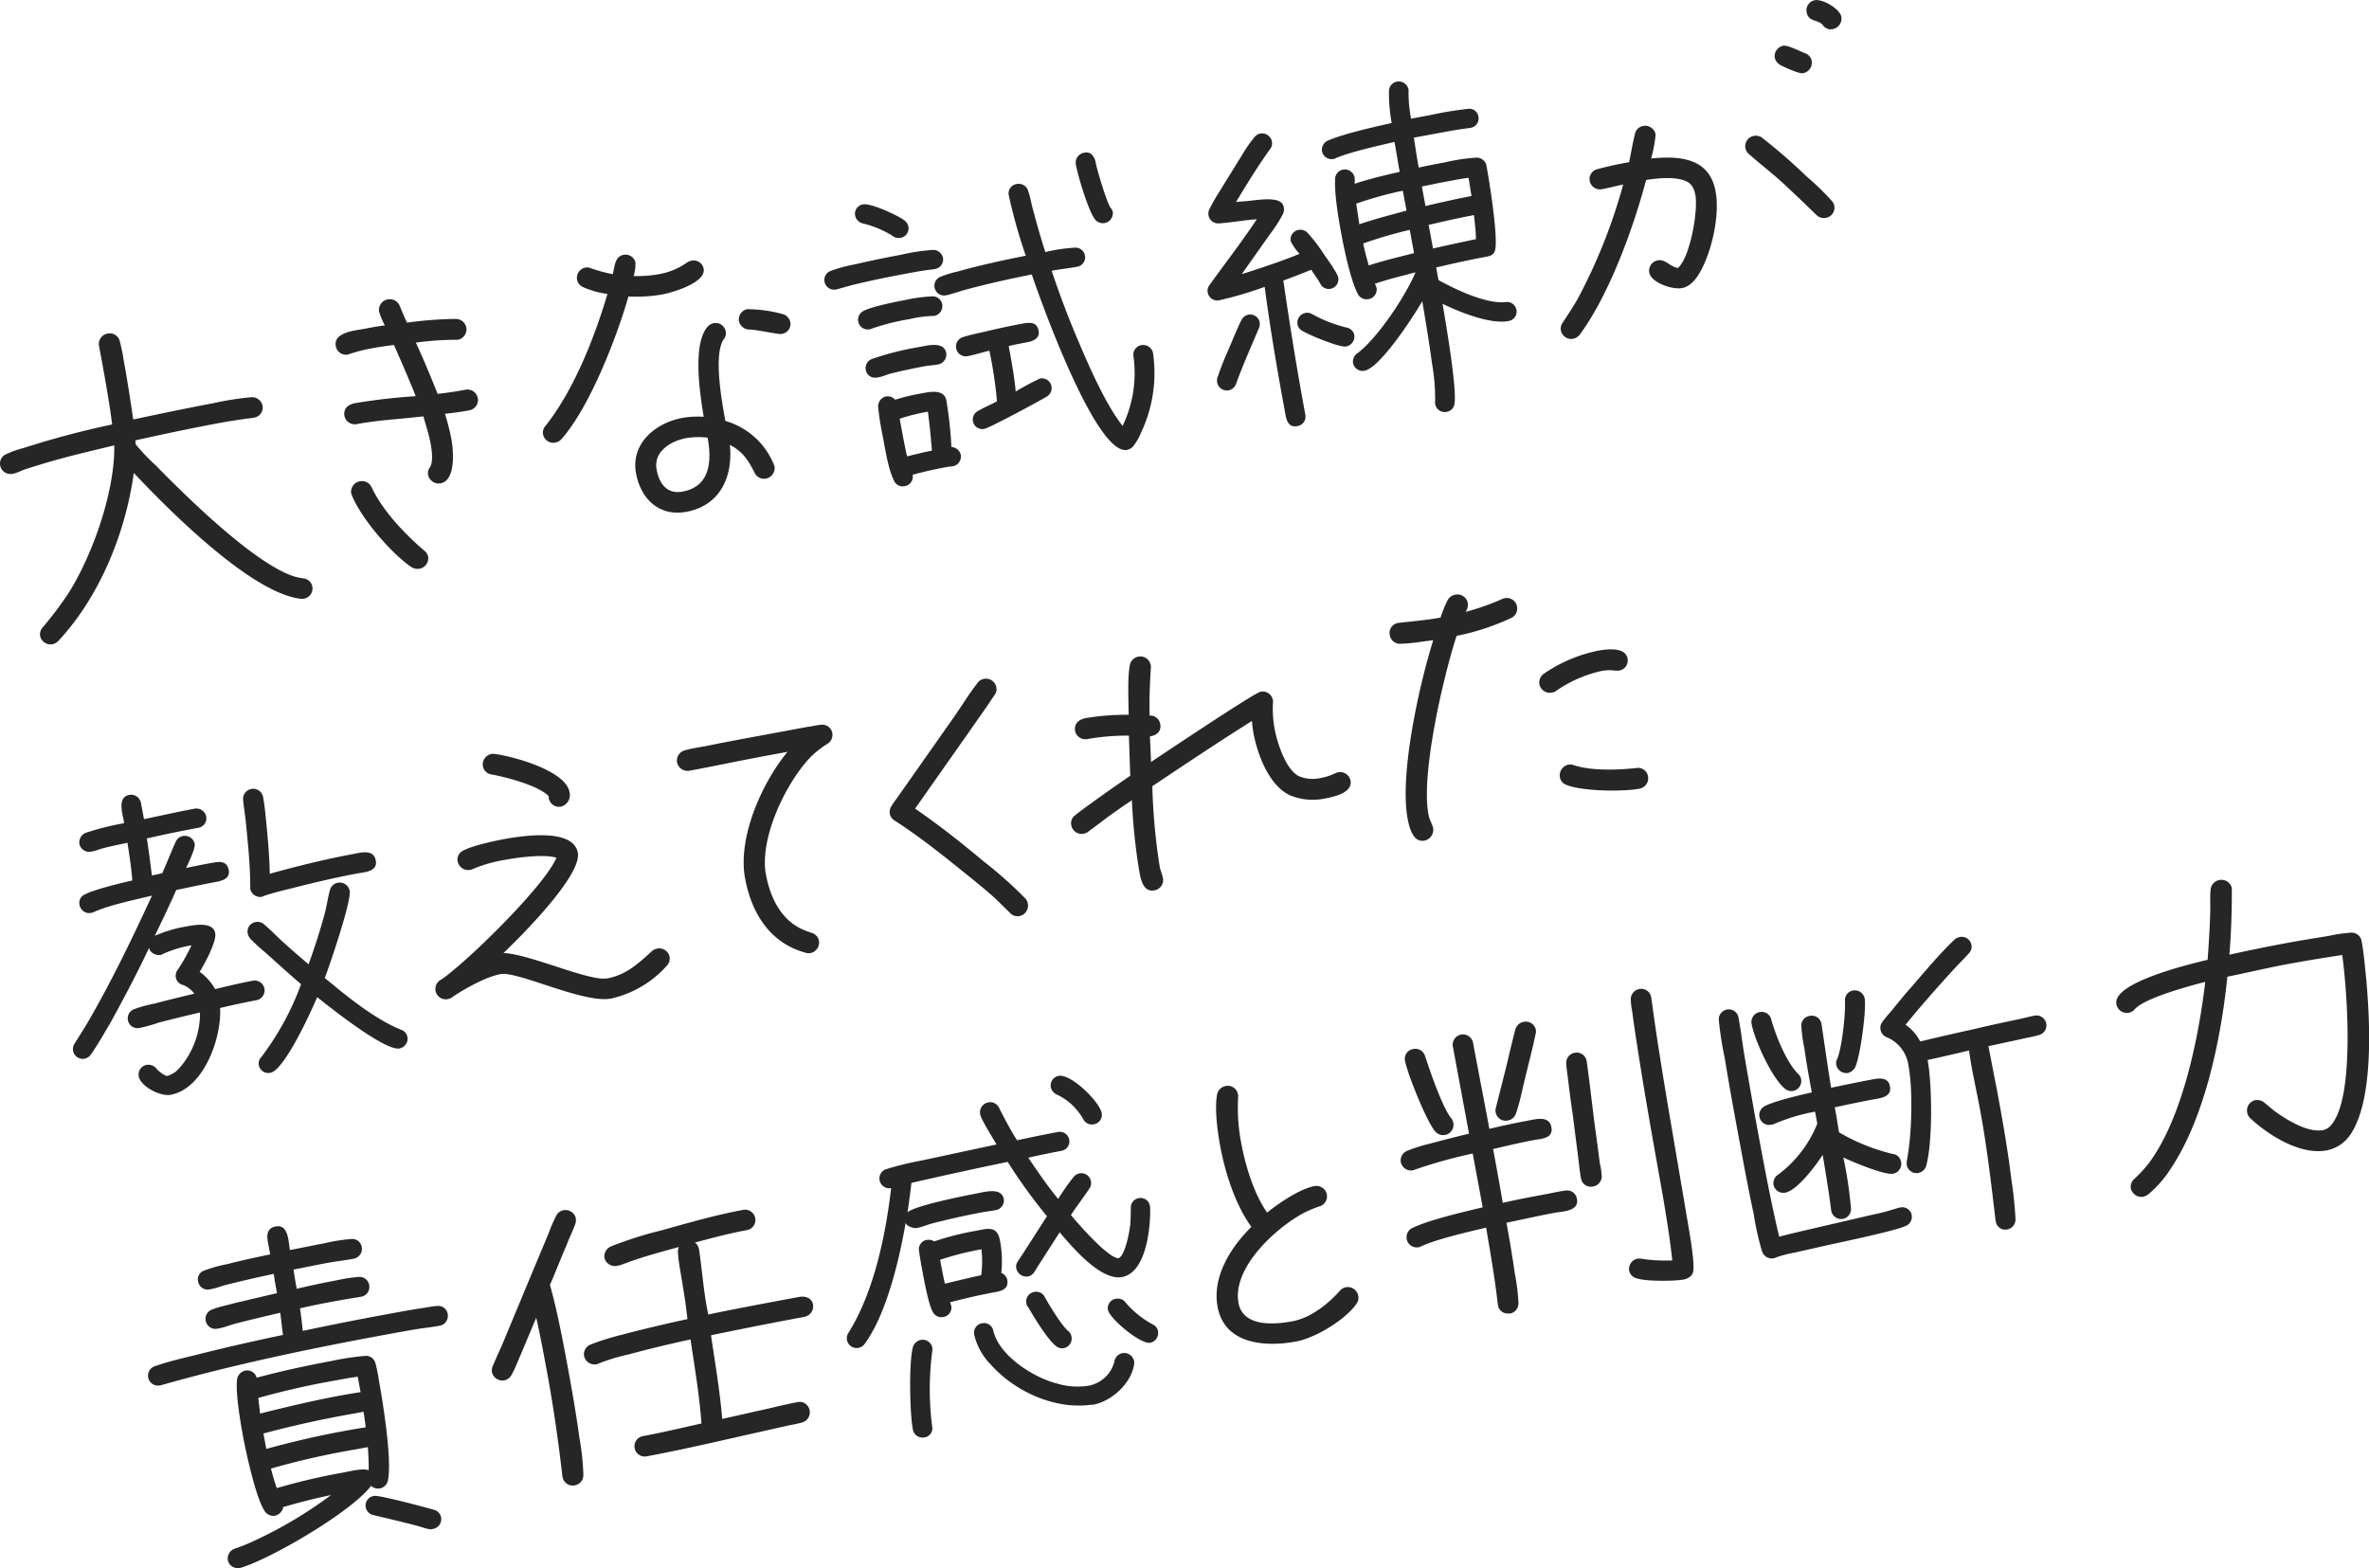 <svg xmlns="http://www.w3.org/2000/svg" width="927.438" height="614" viewBox="0 0 463.719 307">
  <defs>
    <style>
      .cls-1 {
        fill: #262626;
        fill-rule: evenodd;
      }
    </style>
  </defs>
  <path id="大きな試練が_教えてくれた_責任感と判断力" data-name="大きな試練が 教えてくれた 責任感と判断力" class="cls-1" d="M385.208,7599.39a2,2,0,0,0-1.861-1.67,10.654,10.654,0,0,1-1.99-.46c-5.351-1.85-12.837-8.37-16.987-12.11-3.318-3.06-6.581-6.2-9.72-9.44a40.49,40.49,0,0,1-3.846-4l-0.186-.24c-0.05-.27-0.019-0.48-0.069-0.75,5.417-1.22,10.915-2.37,16.369-3.39q3.273-.6,6.583-1.01l0.272-.05a2.012,2.012,0,0,0,1.685-2.32,2.087,2.087,0,0,0-2.214-1.68,58.1,58.1,0,0,0-7.537,1.19c-5.182.97-10.407,2.07-15.563,3.17-0.586-3.92-1.171-7.83-1.893-11.72a31.288,31.288,0,0,0-.727-3.54,2.028,2.028,0,0,0-2.475-1.55,2.061,2.061,0,0,0-1.591,2.44c0.945,5.1,1.891,10.2,2.564,15.34a173.689,173.689,0,0,0-17.341,4.61,18.38,18.38,0,0,0-3.309,1.17,1.987,1.987,0,0,0-1.276,2.25,2.036,2.036,0,0,0,2.419,1.63l0.409-.08a14.969,14.969,0,0,0,1.642-.65c1.258-.44,2.46-0.8,3.731-1.18,4.6-1.41,9.408-2.51,14.131-3.66,0.173,8.92-4.213,21.39-8.895,28.84a70.952,70.952,0,0,1-5.09,6.78,1.981,1.981,0,0,0-.532,1.69,2.11,2.11,0,0,0,2.418,1.63,2.36,2.36,0,0,0,1.209-.71c8.114-8.72,13.127-21.23,14.712-32.83,6.941,7.38,23.15,23.66,32.784,24.65a1.33,1.33,0,0,0,.489-0.03A2.008,2.008,0,0,0,385.208,7599.39Zm30.14-50.76a2.123,2.123,0,0,0-2.078-1.69,73.49,73.49,0,0,0-9.527.73c-0.552-1.08-.981-2.25-1.465-3.34a2.107,2.107,0,0,0-4,1.23,13.731,13.731,0,0,0,1.124,2.64c-1.376.18-2.74,0.43-4.1,0.69-1.841.34-6.006,0.69-5.509,3.38a2.022,2.022,0,0,0,2.419,1.63c0.136-.02.26-0.12,0.4-0.14a31.02,31.02,0,0,1,4.313-1.08c1.432-.27,2.808-0.45,4.252-0.65,1.465,3.34,2.931,6.67,4.259,10.03a117.491,117.491,0,0,0-11.876,1.37c-1.363.26-2.342,1.06-2.068,2.54a2.073,2.073,0,0,0,2.474,1.55c4.295-.8,8.634-0.98,12.979-1.51,0.473,1.79,1.069,3.48,1.4,5.29,0.211,1.14.591,3.57-.121,4.67a1.858,1.858,0,0,0-.352,1.53,2.118,2.118,0,0,0,2.418,1.63c3.068-.57,2.519-6.57,2.133-8.65a42.121,42.121,0,0,0-1.274-4.97c1.593-.16,3.174-0.38,4.742-0.67a2.05,2.05,0,1,0-.747-4.03c-1.773.33-3.626,0.61-5.423,0.8-1.329-3.36-2.726-6.71-4.26-10.03a58.657,58.657,0,0,1,7.866-.56c0.137-.02.217,0.03,0.354,0.01a2.125,2.125,0,0,0,1.672-2.4h0Zm-7.47,44.89a2,2,0,0,0-.795-1.24c-3.857-3.31-8.063-7.73-10.255-12.32a2.058,2.058,0,0,0-2.275-1.24,2.081,2.081,0,0,0-1.741,2.4c0.025,0.13.118,0.26,0.143,0.39,1.813,4.45,7.583,11.22,11.546,13.95a2.231,2.231,0,0,0,1.692.38A2.1,2.1,0,0,0,407.878,7593.52Zm70.876-45.97a2.127,2.127,0,0,0-1.266-1.5,27.177,27.177,0,0,0-7.173-1.02,2.051,2.051,0,0,0-1.6,2.38,2.117,2.117,0,0,0,2.134,1.61c1.413,0.02,5.542.99,6.224,0.86a1.98,1.98,0,0,0,1.685-2.33h0Zm-16.961-10.45a1.987,1.987,0,0,0-2.338-1.57,2.532,2.532,0,0,0-.917.37,13.377,13.377,0,0,1-5.572,2.29,23.9,23.9,0,0,1-4.872.35,8.323,8.323,0,0,0,.358-2.64,1.99,1.99,0,0,0-2.325-1.51c-1.773.33-1.741,2.41-2.118,3.79a30.48,30.48,0,0,1-4.234-1.15,2,2,0,0,0-1.154-.14,2.061,2.061,0,0,0-1.6,2.38,2,2,0,0,0,1.185,1.45,17.841,17.841,0,0,0,4.761,1.33c-2.511,8.52-6.589,18.85-12.132,25.84a1.9,1.9,0,0,0-.476,1.62,2.028,2.028,0,0,0,2.418,1.63,2.133,2.133,0,0,0,1.153-.63c5.544-6.23,10.834-19.91,13.147-27.97a30.035,30.035,0,0,0,6.558-.38c2.046-.38,8.671-2.31,8.161-5.06h0Zm13.88,38.71c-0.024-.14-0.118-0.26-0.142-0.39a14.617,14.617,0,0,0-9.478-8.51c-0.635-3.42-2.389-12.88-.352-15.96a1.826,1.826,0,0,0,.408-1.6,1.994,1.994,0,0,0-2.338-1.58,2.17,2.17,0,0,0-1.208.71c-3.035,3.4-1.441,13.52-.751,17.62a17.7,17.7,0,0,0-4.19.22c-5.318.99-10.131,5.07-9.061,10.84,0.92,4.96,4.475,8.53,9.861,7.54,6.681-1.24,9.145-6.97,8.5-13.1,2.493,1.27,3.579,2.95,4.8,5.35A2.065,2.065,0,0,0,474,7578.2a2.12,2.12,0,0,0,1.672-2.39h0Zm-13.1-5.62c0.809,4.36.639,9.52-4.883,10.55-3.136.58-4.607-1.64-5.1-4.33-0.647-3.48,2.774-5.58,5.773-6.13A14.184,14.184,0,0,1,462.571,7570.19Zm79.313-44.2a1.875,1.875,0,0,0-.435-0.82c-0.757-1.04-2.633-7.35-2.894-8.76-0.212-1.14-.845-2.27-2.209-2.02a1.986,1.986,0,0,0-1.647,2.53c0.411,2.21,2.443,8.98,3.721,10.55a1.958,1.958,0,0,0,3.464-1.48h0Zm7.872,27.61a1.968,1.968,0,0,0-2.257-1.53,1.889,1.889,0,0,0-1.561,2.24,23.88,23.88,0,0,1-2.135,13.57c-3.22-4.05-6.5-11.49-8.516-16.25-1.987-4.62-3.781-9.35-5.372-14.12,1.637-.31,3.3-0.48,4.866-0.77a1.883,1.883,0,0,0-.344-3.75,32.851,32.851,0,0,0-5.764.86q-1.276-4.02-2.348-8.09c-0.373-1.25-.554-2.61-1-3.84a1.917,1.917,0,0,0-2.3-1.38,1.839,1.839,0,0,0-1.48,2.29,102.478,102.478,0,0,0,3.306,11.73c-4.487.9-8.962,1.87-13.387,3.11a20,20,0,0,0-3.334,1.03,1.9,1.9,0,0,0,1.025,3.63l0.409-.08c1.283-.3,2.529-0.81,3.88-1.13,4.164-1.12,8.367-2.04,12.581-2.89,2.187,6.46,12.713,35.45,18.645,34.35a2.082,2.082,0,0,0,1.264-.79,11.31,11.31,0,0,0,1.541-2.72,27.155,27.155,0,0,0,2.277-15.47h0Zm-47.884-24.7a1.923,1.923,0,0,0-.633-1.13c-1.178-1.03-6.722-3.54-8.222-3.26a1.868,1.868,0,0,0-1.573,2.17,2.012,2.012,0,0,0,1.564,1.58,19.438,19.438,0,0,1,5.654,2.35,1.976,1.976,0,0,0,1.637.46,1.867,1.867,0,0,0,1.573-2.17h0Zm6.761,6.03a1.967,1.967,0,0,0-1.972-1.5,39.41,39.41,0,0,0-6.31.96c-3.068.57-6.123,1.21-9.1,1.9a27.3,27.3,0,0,0-4.63,1.27,1.849,1.849,0,0,0-1.164,2.09,1.907,1.907,0,0,0,2.189,1.54l0.341-.07,2.746-.78c3.644-.89,7.245-1.63,10.927-2.31,1.7-.31,3.409-0.63,5.138-0.81l0.273-.05a1.888,1.888,0,0,0,1.56-2.24h0Zm21.248,25.2a1.911,1.911,0,0,0-2.257-1.52,51.923,51.923,0,0,0-4.747,2.54c-0.262-2.93-.822-5.95-1.37-8.9,1.147-.28,2.306-0.5,3.465-0.71s2.69-.71,2.4-2.25c-0.336-1.81-1.725-1.7-3.156-1.43-2.455.45-4.965,0.99-7.395,1.58-1.419.33-2.919,0.61-4.313,1.08a1.92,1.92,0,0,0,.9,3.72c1.432-.27,2.894-0.75,4.314-1.08a80.067,80.067,0,0,1,1.488,9.92c-1.221.64-2.466,1.15-3.675,1.86a1.875,1.875,0,0,0,1.218,3.52c1.022-.19,11.024-5.58,12.288-6.37a1.89,1.89,0,0,0,.835-1.96h0Zm-21.39-16.08a1.893,1.893,0,0,0-1.836-1.53,30.52,30.52,0,0,0-5.573.75c-1.909.36-6.4,1.26-8,2.11a1.913,1.913,0,0,0,1.162,3.6,1.5,1.5,0,0,0,.533-0.17,44.842,44.842,0,0,1,7.344-1.84,23.169,23.169,0,0,1,4.4-.61c0.136-.03.285,0.01,0.421-0.01a1.985,1.985,0,0,0,1.549-2.3h0Zm0.787,9.56c-0.435-2.34-3.658-1.47-5.226-1.18a56.421,56.421,0,0,0-9.365,2.37,1.907,1.907,0,0,0-1.152,2.15,1.847,1.847,0,0,0,2.177,1.47l0.409-.07c0.75-.14,1.463-0.48,2.2-0.69,2.225-.55,4.395-1.02,6.645-1.44,0.886-.17,1.8-0.2,2.683-0.36a1.985,1.985,0,0,0,1.629-2.25h0Zm2.853,19.94a1.975,1.975,0,0,0-1.836-1.53,80.826,80.826,0,0,0-.986-9.11c-0.448-2.42-3.547-1.64-5.251-1.32a38.142,38.142,0,0,0-4.791,1.17,1.89,1.89,0,0,0-1.81-.64,2,2,0,0,0-1.5,2.15,54.077,54.077,0,0,0,.921,5.73c0.5,2.68,1,6.13,2.151,8.55a1.859,1.859,0,0,0,2.114,1.13,1.879,1.879,0,0,0,1.561-2.23c2.28-.63,4.586-1.13,6.9-1.56,0.341-.06.694-0.06,1.035-0.12a1.954,1.954,0,0,0,1.493-2.22h0Zm-6.434-8.45c0.324,2.51.592,5.09,0.78,7.63-1.636.3-3.248,0.74-4.872,1.11-0.391-1.73-.727-3.54-1.051-5.29l-0.386-2.08A39.51,39.51,0,0,1,505.7,7565.1Zm115.213-19.85a1.877,1.877,0,0,0-2.2-1.6c-3.812.36-9.771-2.49-13.07-4.31l-0.46-2.48c3.179-.73,6.29-1.44,9.5-2.04,1.022-.19,1.853-0.27,2.094-1.63,0.444-2.93-1.125-12.91-1.759-16.33a1.958,1.958,0,0,0-1.973-1.5,36.886,36.886,0,0,0-6.105.92c-1.772.33-3.477,0.65-5.169,1.03-0.361-1.95-.653-3.9-0.946-5.86l4.432-.82c2.181-.41,4.363-0.81,6.57-1.08l0.2-.04a1.872,1.872,0,0,0,1.412-2.28,1.8,1.8,0,0,0-2.028-1.42,71.027,71.027,0,0,0-7.525,1.25l-3.613.67a27.036,27.036,0,0,1-.493-5.31c-0.025-.14.018-0.29-0.007-0.42a1.963,1.963,0,0,0-2.257-1.52,1.9,1.9,0,0,0-1.567,1.81,31.6,31.6,0,0,0,.531,6.29c-3.452.78-9.21,2.05-12.414,3.41a1.966,1.966,0,0,0-1.232,2.1,1.922,1.922,0,0,0,2.257,1.53,0.869,0.869,0,0,0,.4-0.15c2.875-1.22,8.429-2.46,11.54-3.18,0.361,1.95.653,3.9,1.014,5.85-2.975.69-5.95,1.38-8.807,2.33a9.1,9.1,0,0,0-.019-1.25,1.966,1.966,0,0,0-2.258-1.52,1.91,1.91,0,0,0-1.554,1.88c-0.147,3.01.668,7.79,1.228,10.8s1.817,9.03,3.225,11.69a1.924,1.924,0,0,0,2.09.99,1.9,1.9,0,0,0,1.573-2.16,2.033,2.033,0,0,0-.366-0.83c2.584-.9,5.286-1.54,7.976-2.25-1.9,4.59-7.411,12.89-11.376,15.85a1.95,1.95,0,0,0-.836,1.96,1.911,1.911,0,0,0,2.245,1.45c3.068-.56,9.7-10.81,11.3-13.61,0.678,4.04,1.344,8.01,1.886,12.07a39.451,39.451,0,0,1,.631,7.58,1.186,1.186,0,0,0,.019.49,1.882,1.882,0,0,0,2.258,1.52,1.848,1.848,0,0,0,1.523-1.67c0.451-3.28-1.752-15.91-2.344-19.48,3.181,1.56,9.283,4.04,12.828,3.38a1.874,1.874,0,0,0,1.654-2.11h0Zm-34.9-6.43c-0.162-.87-2.247-3.74-2.83-4.6a31.305,31.305,0,0,0-3.164-4.13,1.935,1.935,0,0,0-1.8-.57,1.862,1.862,0,0,0-1.492,2.22,9.591,9.591,0,0,0,1.724,2.45c-3.668,1.51-7.523,2.78-11.322,3.98l5.53-7.83a26.615,26.615,0,0,0,2.57-4.01,2.306,2.306,0,0,0,.129-1.21,1.417,1.417,0,0,0-.273-0.71c-0.98-1.48-5.207-.7-6.664-0.57-0.831.09-1.605,0.09-2.424,0.24,2.1-3.51,4.267-7.03,6.676-10.39a1.813,1.813,0,0,0,.364-1.46,1.983,1.983,0,0,0-2.269-1.59,2.035,2.035,0,0,0-1.141.7,27.77,27.77,0,0,0-2.34,3.35l-4.5,7.28a37.549,37.549,0,0,0-2.018,3.57,1.87,1.87,0,0,0-.142,1.14,1.95,1.95,0,0,0,2.121,1.55c2.436-.18,4.89-0.63,7.326-0.81-2.916,4.43-6.168,8.57-9.246,12.89a1.783,1.783,0,0,0-.364,1.45,1.906,1.906,0,0,0,2.189,1.54,71.921,71.921,0,0,0,8.961-2.64c1.072,8.06,2.416,16.07,3.9,24.05,0.261,1.4.387,3.6,2.5,3.21a1.868,1.868,0,0,0,1.573-2.17c-1.618-8.71-3.044-17.54-4.32-26.32,1.846-.69,3.693-1.38,5.459-2.12,0.6,0.93,1.248,1.78,1.775,2.72a1.833,1.833,0,0,0,2.022,1.01,1.906,1.906,0,0,0,1.492-2.22h0Zm3.15,11.28a1.865,1.865,0,0,0-1.47-1.46,27.26,27.26,0,0,1-6.764-2.63,1.853,1.853,0,0,0-1.383-.23,1.912,1.912,0,0,0-1.492,2.22,1.7,1.7,0,0,0,.862,1.23c1.278,0.8,7.323,3.36,8.687,3.1a2.013,2.013,0,0,0,1.56-2.23h0Zm-18.523-2.53a1.906,1.906,0,0,0-2.177-1.47,1.964,1.964,0,0,0-1.419,1.1c-0.972,1.98-1.782,4.08-2.674,6.12a53.9,53.9,0,0,0-2.005,5.15,1.869,1.869,0,0,0-.042.91,1.912,1.912,0,0,0,3.707.22c1.355-3.72,2.952-7.28,4.468-10.89a2.047,2.047,0,0,0,.142-1.14h0Zm40.88-28.26c0.224,1.21.368,2.36,0.592,3.57-3,.56-6.043,1.26-9.018,1.95l-0.71-3.82c1.432-.27,2.783-0.59,4.215-0.85l1.773-.33c1.022-.19,2.113-0.39,3.148-0.52h0Zm1.071,7.3c0.15,1.57.368,3.12,0.382,4.71-2.783.59-5.634,1.19-8.4,1.84l-0.858-4.63c2.975-.69,5.882-1.36,8.881-1.92h0Zm-13.21-.88c-3.086.85-6.185,1.63-9.234,2.68l-0.61-4.04a72.032,72.032,0,0,1,9.122-2.53Zm1.475,8.33c-2.963.76-5.938,1.45-8.863,2.41-0.41-1.45-.807-2.84-1.081-4.31a87.123,87.123,0,0,1,9.1-2.66ZM684.5,7487.8c-0.3-1.6-3.691-3.54-5.191-3.26a2,2,0,0,0-1.6,2.37c0.36,1.95,2.151,1.34,3.138,2.47a1.881,1.881,0,0,0,1.984.82,2.125,2.125,0,0,0,1.672-2.4h0Zm-5.8,8.64a1.939,1.939,0,0,0-1.266-1.5c-0.986-.37-3.411-1.65-4.3-1.49a2.107,2.107,0,0,0-1.684,2.33,2.286,2.286,0,0,0,1.036,1.4c0.713,0.42,3.72,1.81,4.538,1.65a2.11,2.11,0,0,0,1.673-2.39h0Zm4.42,28.39a1.91,1.91,0,0,0-.459-0.96,51.757,51.757,0,0,0-4.907-4.77,111.453,111.453,0,0,0-8.665-7.55,2.075,2.075,0,0,0-3.377,1.94,2.16,2.16,0,0,0,.714,1.19c2.022,1.77,4.087,3.4,6.109,5.18,2.382,2.19,4.7,4.4,7.022,6.67a2.093,2.093,0,0,0,1.947.61,1.994,1.994,0,0,0,1.616-2.31h0Zm-23.248-2.9c-1.207-6.51-7-6.96-12.612-6.4a26.081,26.081,0,0,0,.883-4.75,2.119,2.119,0,0,0-2.419-1.63,2.024,2.024,0,0,0-1.66,1.7c-0.439,1.81-.741,3.6-1.112,5.41a61.026,61.026,0,0,0-6.167,1.35,1.993,1.993,0,0,0-1.536,2.36,2.058,2.058,0,0,0,2.407,1.57c1.363-.25,2.77-0.65,4.134-0.91a107.437,107.437,0,0,1-9,22.56c-0.91,1.55-1.9,3.05-2.892,4.56a2,2,0,0,0-.3,1.44,2.048,2.048,0,0,0,2.351,1.64,2.257,2.257,0,0,0,1.332-.8c5.8-7.87,10.511-20.89,13-30.3,2.262-.35,7.711-1.01,9.057,1.3a4.957,4.957,0,0,1,.584,1.63c0.573,3.09-1.039,12.27-3.412,14.3-1.519-.2-2.443-1.77-3.943-1.49a2.071,2.071,0,0,0-1.672,2.39c0.373,2.02,4.577,3.39,6.417,3.04,2.114-.39,3.433-2.78,4.237-4.53C659.41,7532.35,660.671,7526.22,659.874,7521.93ZM397.616,7652.96c-0.423-2.28-2.9-1.54-4.464-1.25-5.455,1.01-10.915,2.37-16.282,3.85-0.077-3.45-.37-6.94-0.72-10.34-0.15-1.57-.3-3.14-0.586-4.68a1.979,1.979,0,0,0-3.911.59c0.125,1.43.4,2.91,0.536,4.41,0.418,4.15.849,8.37,0.858,12.6,0.025,0.14-.018.28,0.007,0.42a1.989,1.989,0,0,0,2.325,1.51,1.882,1.882,0,0,0,.192-0.11c1.983-.71,4.153-1.18,6.173-1.7,4.041-1.02,8.094-1.98,12.185-2.74,1.5-.28,4.1-0.35,3.687-2.56h0Zm6.2,34.58a1.841,1.841,0,0,0-1.253-1.44c-5.264-2.14-10.6-6.56-14.927-10.13,0.953-2.47,5.246-15.06,4.873-17.07a2,2,0,0,0-2.338-1.58,1.96,1.96,0,0,0-1.549,1.54c-0.377,1.39-.593,2.89-0.958,4.34-0.915,3.43-1.991,6.75-3.2,10.1-1.929-1.65-3.858-3.31-5.731-5.04-0.949-.94-1.9-1.87-2.9-2.72a1.93,1.93,0,0,0-1.785-.51,1.867,1.867,0,0,0-1.493,2.22,2.253,2.253,0,0,0,.553,1.08,34.119,34.119,0,0,0,2.971,2.71c2.288,2.07,4.577,4.15,6.922,6.14a55.08,55.08,0,0,1-7.789,14.28,1.771,1.771,0,0,0-.488,1.55,1.882,1.882,0,0,0,2.257,1.52c2.8-.52,8.094-12.26,9.17-14.81,2.32,1.86,13.248,10.58,16.112,10.05a1.97,1.97,0,0,0,1.56-2.23h0Zm-27.988-9.45a1.94,1.94,0,0,0-2.269-1.59c-2.455.46-4.952,1.06-7.382,1.65a10.673,10.673,0,0,0-3.027-3.39c0.922-1.49,3.349-5.9,3.038-7.57-0.423-2.28-4.036-1.61-5.6-1.32a26.219,26.219,0,0,0-6.216,1.84c1.424-2.97,2.848-5.94,4.191-8.96,2.442-.52,4.884-1.04,7.27-1.49,1.364-.25,3.353-0.55,3-2.43-0.336-1.81-1.793-1.68-3.224-1.41-1.705.31-3.409,0.63-5.1,1.01,0.439-1.05,1.832-3.8,1.658-4.74a1.965,1.965,0,0,0-3.732-.35c-1.046,2.34-1.56,3.76-2.606,6.1-0.669.19-1.351,0.32-2.033,0.45-0.311-2.44-.611-4.81-0.99-7.24,3.316-.76,6.712-1.46,10.053-2.08a1.874,1.874,0,0,0,1.56-2.23,1.969,1.969,0,0,0-2.257-1.52c-3.341.62-6.588,1.36-9.917,2.05l-0.6-3.22a1.969,1.969,0,0,0-2.257-1.53c-2.523.47-1.262,3.85-1.019,5.54a54.245,54.245,0,0,0-7.481,1.87,2.038,2.038,0,0,0-1.288,2.18,1.943,1.943,0,0,0,2.325,1.51l0.341-.06c0.546-.1,1.135-0.35,1.736-0.53,1.611-.44,3.316-0.76,5.008-1.14,0.379,2.43.772,4.92,0.947,7.39-1.965.43-7.766,1.85-9.358,2.77a1.775,1.775,0,0,0-.972,1.99,1.924,1.924,0,0,0,2.2,1.6,1.867,1.867,0,0,0,.6-0.18c3.124-1.41,8.02-2.39,11.392-3.22-3.826,8.27-7.843,16.64-12.437,24.57-0.854,1.48-1.789,2.9-2.712,4.39a2.019,2.019,0,0,0-.3,1.44,1.922,1.922,0,0,0,2.258,1.53,2,2,0,0,0,1.251-.86c1.394-1.99,2.613-4.16,3.846-6.26,2.637-4.79,5.194-9.64,7.521-14.58l0.155,0.46a2.113,2.113,0,0,0,2.078.93,1.981,1.981,0,0,0,.588-0.25,23.016,23.016,0,0,1,5.479-1.64,35.141,35.141,0,0,1-2.706,4.81,1.871,1.871,0,0,0,1.118,2.98,5.176,5.176,0,0,1,2.146,1.68c-2.566.62-5.2,1.24-7.753,1.93a25.512,25.512,0,0,0-3.961,1.08,1.919,1.919,0,0,0-1.287,2.18,1.882,1.882,0,0,0,2.257,1.52l0.273-.05a30.913,30.913,0,0,0,3.483-.99c2.69-.71,5.392-1.35,8.094-1.99a16.22,16.22,0,0,1-4.1,10.96,4.952,4.952,0,0,1-2.268,1.46c-0.477.09-1.805-.98-2.084-1.35a2.079,2.079,0,0,0-1.984-.81,1.928,1.928,0,0,0-1.561,2.23c0.374,2.02,4.268,4,6.245,3.63,6.545-1.21,10.034-11.29,9.684-16.99q3.542-.855,7.121-1.53A1.963,1.963,0,0,0,375.831,7678.09Zm59.7-38.55c-0.772-4.15-10.878-6.93-14.567-7.42a2.066,2.066,0,0,0-.706-0.01,2.115,2.115,0,0,0-1.672,2.39,2,2,0,0,0,1.712,1.63c2.7,0.47,9.219,2.17,11.154,4.24a2.047,2.047,0,0,0,2.425,2.05,2.335,2.335,0,0,0,1.654-2.88h0Zm19.591,32.24a2.056,2.056,0,0,0-2.406-1.57,2.225,2.225,0,0,0-1.1.55c-2.651,2.43-5,4.6-8.681,5.29-3.477.64-15.128-4.76-20.317-4.97,3.717-3.54,15.363-15.27,14.554-19.63-0.921-4.96-11.253-3.26-14.594-2.64-1.909.36-6.179,1.29-7.84,2.22a1.925,1.925,0,0,0-1.083,2.15,2.119,2.119,0,0,0,2.419,1.63,1.5,1.5,0,0,0,.533-0.17,27.589,27.589,0,0,1,6.569-1.84c2.386-.45,7.481-1.11,9.806-0.37-2.3,5.49-17.213,20.12-22.454,23.8a2.055,2.055,0,0,0-1.207,2.24,2.021,2.021,0,0,0,2.418,1.63,2.355,2.355,0,0,0,1.1-.55c2.324-1.54,6.345-3.81,9.208-4.34,3.341-.62,16.239,5.79,21.625,4.79a20.745,20.745,0,0,0,10.875-6.38A2.039,2.039,0,0,0,455.12,7671.78Zm31.869-43.73a2.011,2.011,0,0,0-2.35-1.64c-0.831.08-1.636,0.3-2.467,0.39l-5.932,1.1-4.159.77c-3.2.59-6.408,1.19-9.6,1.85-1.364.25-2.944,0.48-4.283,0.86a2.071,2.071,0,0,0-1.591,2.45,2.123,2.123,0,0,0,2.474,1.55c4.841-.9,9.656-1.93,14.5-2.83l4.636-.86c-5.066,6.15-9.789,16.8-8.308,24.79,1.244,6.7,4.813,12.63,11.794,14.53a2.388,2.388,0,0,0,1,.09,2.12,2.12,0,0,0,1.672-2.39,2.051,2.051,0,0,0-1.5-1.6,15.952,15.952,0,0,1-2.443-1c-3.851-2.13-5.682-6.3-6.441-10.39-1.319-7.11,3.911-18.07,8.892-23.16a19.689,19.689,0,0,1,3.017-2.36A2.064,2.064,0,0,0,486.989,7628.05Zm32.105-9.01a2.07,2.07,0,0,0-2.419-1.63,1.921,1.921,0,0,0-1.32.87c-1.542,1.95-3.164,4.61-4.613,6.68l-10.881,15.48c-0.39.56-.9,1.21-1.282,1.84a2.238,2.238,0,0,0-.327,1.65,2.209,2.209,0,0,0,1.092,1.33c3.441,2.2,6.648,4.66,9.867,7.18,3.231,2.6,6.531,5.17,9.65,7.93l2.848,2.8a2.065,2.065,0,0,0,1.891.69,2.125,2.125,0,0,0,1.672-2.4,1.988,1.988,0,0,0-.472-1.02,79.883,79.883,0,0,0-8.113-7.23c-4.342-3.64-8.807-7.18-13.5-10.4l0.056-.08,10.324-14.68,3.622-5.18,1.548-2.3A1.855,1.855,0,0,0,519.094,7619.04Zm69.327,18.29A2.065,2.065,0,0,0,586,7635.7a1.518,1.518,0,0,0-.534.17,11.125,11.125,0,0,1-2.856.94,7.055,7.055,0,0,1-4.222-.32c-2.617-1.18-4.331-6.62-4.817-9.24a21.669,21.669,0,0,1-.332-5.21,1.115,1.115,0,0,0-.019-0.48,2.021,2.021,0,0,0-2.418-1.63c-1.227.22-19.419,12.41-21.426,13.75l-0.227-5.02c1.308-.17,2.287-0.98,2.025-2.39a2,2,0,0,0-1.792-1.68,0.4,0.4,0,0,1-.285-0.01c-0.083-3.11.039-6.25,0.241-9.34a1.478,1.478,0,0,0-.031-0.55,2.077,2.077,0,0,0-2.419-1.64,2.146,2.146,0,0,0-1.7,1.85c-0.439,2.58-.212,6.83-0.2,9.54a48.718,48.718,0,0,0-8.344.64c-1.431.27-2.41,1.08-2.124,2.62a2.083,2.083,0,0,0,2.53,1.47,44.72,44.72,0,0,1,7.99-.65l0.259,7.86c-2.5,1.72-4.938,3.42-7.36,5.18-1.184.85-2.367,1.69-3.47,2.59a1.9,1.9,0,0,0-.7,1.93,2.036,2.036,0,0,0,2.419,1.64,1.974,1.974,0,0,0,.849-0.37l2.726-2.03c1.914-1.47,3.853-2.8,5.861-4.14a116.6,116.6,0,0,0,1.435,13.82c0.286,1.54.716,4.23,2.966,3.81a2.023,2.023,0,0,0,1.672-2.39c-0.137-.73-0.491-1.5-0.628-2.24a119.654,119.654,0,0,1-1.442-15.76c6.462-4.32,12.924-8.64,19.492-12.77,0.081,0.82.163,1.63,0.3,2.37,0.772,4.16,3.045,10.33,7.2,12.2a11.58,11.58,0,0,0,6.745.62C585.064,7640.52,588.869,7639.74,588.421,7637.33Zm54.24-23.87c-0.448-2.41-4.155-1.86-5.927-1.54a28.852,28.852,0,0,0-10.517,4.52,2.055,2.055,0,0,0-.823,2.03,2.091,2.091,0,0,0,2.487,1.62,1.857,1.857,0,0,0,.849-0.37,24.812,24.812,0,0,1,8.806-3.85,8.244,8.244,0,0,1,2.665-.08,3.384,3.384,0,0,0,.843-0.02,2,2,0,0,0,1.617-2.31h0Zm4.007,23.12a1.988,1.988,0,0,0-2.362-1.71c-3.6.39-8.641,0.56-12.088-.53a1.917,1.917,0,0,0-1.154-.13,2.136,2.136,0,0,0-1.647,2.52,1.913,1.913,0,0,0,1.253,1.43c2.983,1.25,10.973,1.37,14.246.76a2.074,2.074,0,0,0,1.752-2.34h0Zm-25.648-33.32a2.029,2.029,0,0,0-2.419-1.64,1.735,1.735,0,0,0-.533.17,47.281,47.281,0,0,1-7.151,2.51,2.214,2.214,0,0,0,.439-1.82,2.051,2.051,0,0,0-2.407-1.56,2.092,2.092,0,0,0-1.5,1.04,24.3,24.3,0,0,0-1.405,3.45c-2.659.49-5.368,0.72-8.064,1.01l-0.273.05a1.972,1.972,0,0,0-1.6,2.38,2.014,2.014,0,0,0,2.146,1.68c2.107-.04,4.289-0.45,6.359-0.69-2.79,8.91-6.621,26.27-5.016,34.92,0.3,1.61,1.02,4.74,3.27,4.32a2.175,2.175,0,0,0,1.74-2.4c-0.137-.74-0.72-1.6-0.932-2.74-1.493-8.05,2.908-26.91,5.506-34.95a46.514,46.514,0,0,0,10.7-3.51A2.053,2.053,0,0,0,621.02,7603.26Zm-209.3,138.62a1.887,1.887,0,0,0-2.146-1.69c-1.047.06-2.126,0.33-3.161,0.45-2.535.4-5.058,0.87-7.648,1.35-5.182.96-10.283,1.98-15.44,3.07-0.137-1.5-.33-2.92-0.536-4.41,2.5-.6,5.089-1.08,7.611-1.55,1.432-.26,2.808-0.45,4.24-0.71a1.939,1.939,0,0,0,1.684-2.33,1.9,1.9,0,0,0-2.121-1.55,27.5,27.5,0,0,0-4.047.61c-2.727.51-5.374,1.07-8.008,1.7-0.236-1.28-.46-2.48-0.628-3.77,2.181-.4,4.351-0.88,6.532-1.28,1.7-.32,3.5-0.51,5.275-0.84a1.984,1.984,0,0,0,1.548-2.3,1.893,1.893,0,0,0-2.121-1.55,33.9,33.9,0,0,0-5.206.83c-2.25.42-4.488,0.9-6.738,1.32-0.286-1.55-.239-5.09-2.761-4.62-1.7.31-1.809,1.65-1.548,3.06l0.448,2.41c-2.783.59-5.566,1.17-8.324,1.89a27.47,27.47,0,0,0-4.561,1.27,1.805,1.805,0,0,0-1.22,2.16,1.882,1.882,0,0,0,2.258,1.53l0.34-.06c0.955-.18,1.872-0.56,2.814-0.8,3.1-.79,6.279-1.52,9.4-2.17,0.169,1.29.393,2.5,0.629,3.77l-8.448,1.99c-1.338.38-2.838,0.66-4.152,1.18a1.954,1.954,0,0,0,.982,3.78l0.273-.05c1.159-.22,2.268-0.7,3.415-0.99,2.826-.73,5.732-1.41,8.571-2.07l0.524,4.34c-5.43,1.15-10.778,2.35-16.17,3.7-2.895.74-5.95,1.38-8.795,2.39a1.95,1.95,0,0,0,.914,3.79l0.2-.04c14.2-4.03,28.733-7.07,43.187-9.75,2.591-.48,5.113-0.95,7.717-1.36,1.171-.15,2.343-0.3,3.5-0.51a1.944,1.944,0,0,0,1.709-2.19h0Zm-1.306,39.71a1.962,1.962,0,0,0-1.482-1.53c-1.786-.5-10.621-2.88-11.644-2.69a1.9,1.9,0,0,0-.078,3.76c2.735,0.67,5.456,1.28,8.2,2.01,0.812,0.2,1.649.53,2.529,0.71a1.714,1.714,0,0,0,.843-0.01,1.95,1.95,0,0,0,1.629-2.25h0Zm-12.23-27.14a23.967,23.967,0,0,0-.64-3.08,1.917,1.917,0,0,0-2.1-1.41,52.91,52.91,0,0,0-6.514,1c-4.909.91-9.793,1.96-14.627,3.27a1.9,1.9,0,0,0-2.232-1.39,2.055,2.055,0,0,0-1.623,1.9c-0.265,2.75.7,8.33,1.21,11.08,0.6,3.22,2.475,11.82,4.157,14.42a1.989,1.989,0,0,0,2.089,1,2.082,2.082,0,0,0,1.592-1.68c3.074-.92,6.241-1.71,9.365-2.36a83.334,83.334,0,0,1-15.571,9.2,32.007,32.007,0,0,1-3.285,1.3,2.057,2.057,0,0,0-1.343,2.26,1.977,1.977,0,0,0,2.325,1.51l0.2-.03c6.08-1.83,21.787-11.05,25.516-16.05a2.048,2.048,0,0,0,1.717.52,2.008,2.008,0,0,0,1.592-1.69c0.8-4.03-1.015-15.35-1.836-19.77h0Zm-3.538,2.6c-6.582,1.01-13.2,2.58-19.672,4.2l-0.355-3.06a153.445,153.445,0,0,1,15.432-3.48c1.364-.26,2.659-0.5,4.035-0.68Zm0.573,3.84c0.187,1.01.305,2.03,0.424,3.05a175.8,175.8,0,0,0-19.455,4.23l-0.56-3.02c5.844-1.57,11.875-2.89,17.887-3.94Zm0.86,6.92c0.07,1.51.207,3.01,0.14,4.55-1.011-.5-3.837.23-5,0.44a124.129,124.129,0,0,0-12.978,3.04,38.9,38.9,0,0,1-1.131-3.82,150.387,150.387,0,0,1,16.238-3.7Zm87.133-27.89c-0.248-1.34-1.519-1.73-2.747-1.5-5.931,1.1-11.863,2.2-17.769,3.43l-0.112-.6c-0.815-4.01-1.084-8.12-1.682-12.11l-0.025-.13a2,2,0,0,0-.794-1.24c3.359-.9,6.718-1.8,10.127-2.43a2.015,2.015,0,1,0-.734-3.96c-5.318.99-10.673,2.53-15.9,3.99a72.9,72.9,0,0,0-9.922,3.16,2.1,2.1,0,0,0-1.275,2.25,2.123,2.123,0,0,0,2.474,1.55l0.409-.08c1.066-.33,2.175-0.82,3.31-1.16,2.72-.93,5.546-1.66,8.36-2.46a3.447,3.447,0,0,0-.179.94,30.063,30.063,0,0,0,.442,3.52c0.455,2.83.977,5.65,1.283,8.44,0.075,0.4.081,0.81,0.156,1.22-4.339.94-8.6,1.94-12.9,3.08a48.158,48.158,0,0,0-6,1.88,2.053,2.053,0,0,0-1.344,2.26,2.111,2.111,0,0,0,2.419,1.63,0.857,0.857,0,0,0,.4-0.14,36.585,36.585,0,0,1,5.875-1.78c4.028-1.1,8.082-2.06,12.148-2.95,0.8,5.47,1.755,10.98,2.137,16.46-3.793.84-7.574,1.75-11.392,2.46a2.015,2.015,0,1,0,.734,3.96c7.568-1.41,15.2-3.24,22.716-4.91l5.144-1.16c0.75-.14,1.636-0.31,2.374-0.51a2.071,2.071,0,0,0,1.591-2.45,1.983,1.983,0,0,0-2.474-1.55c-2.523.47-5.076,1.15-7.586,1.68l-7.041,1.59c-0.45-5.47-1.39-10.91-2.193-16.38,6.111-1.28,12.166-2.47,18.3-3.61a2.114,2.114,0,0,0,1.672-2.39h0Zm-46.44-16.91a2.056,2.056,0,0,0-2.406-1.57,1.952,1.952,0,0,0-1.475,1.18,28.59,28.59,0,0,0-1.43,3.31l-3.273,7.83-5.316,12.78c-0.725,1.8-1.6,3.55-2.321,5.35a2.042,2.042,0,0,0-.185,1.29,2.108,2.108,0,0,0,2.406,1.56,2.058,2.058,0,0,0,1.474-1.17c0.644-1.1,1.1-2.43,1.653-3.64l3.131-7.45c0.771,3.4,1.406,6.82,2.04,10.24,1.27,6.84,2.279,13.79,3.071,20.72l0.049,0.27a2.009,2.009,0,0,0,2.134,1.62,2.032,2.032,0,0,0,1.926-2.16,49.17,49.17,0,0,0-.761-7.15c-0.629-4.53-1.395-9.03-2.228-13.53-1.021-5.5-2.053-11.06-3.551-16.47l0.353-.76c0.978-2.33,1.887-4.65,2.878-6.92,0.513-1.41,1.188-2.72,1.7-4.13A2.259,2.259,0,0,0,436.767,7723.01Zm102.951-20.56c-0.423-2.28-6.024-7.76-8.411-7.32a1.923,1.923,0,0,0-1.56,2.23,2.1,2.1,0,0,0,1.1,1.39,11.64,11.64,0,0,1,5.285,4.92,1.87,1.87,0,0,0,2.077.93,1.85,1.85,0,0,0,1.5-2.15h0Zm9.422,18.09a1.847,1.847,0,0,0-2.177-1.47,1.871,1.871,0,0,0-1.554,1.89c-0.006,1.11-.024,2.15-0.1,3.27-0.13,1.21-.988,6.08-2.3,6.61-2.12-.03-8.144-7.03-9.329-8.47,1.159-1.74,2.409-3.36,3.568-5.1a1.925,1.925,0,0,0-1.837-3.06,2.077,2.077,0,0,0-1.264.79,45.21,45.21,0,0,0-2.954,4.22l-0.453-.54c-1.93-2.41-3.68-5-5.417-7.53,2.169-.47,4.27-0.93,6.452-1.33a1.878,1.878,0,1,0-.684-3.69c-2.659.49-5.306,1.05-7.952,1.61-1.3-2.04-2.39-4.13-3.494-6.29a1.912,1.912,0,0,0-2.115-1.13,1.994,1.994,0,0,0-1.616,2.31c0.2,1.08,2.594,4.86,3.215,5.93l-14.516,3.11a61.858,61.858,0,0,0-7.084,1.73,1.875,1.875,0,0,0-1.288,2.18,1.919,1.919,0,0,0,2.258,1.52c-1.1,9.29-3.353,20.33-8.356,28.33a1.922,1.922,0,1,0,3.213,2.11c4.273-5.86,6.782-16.66,8-23.75-0.08.7,1.5,1.24,2.114,1.13l0.478-.09c0.942-.24,1.859-0.62,2.8-0.87,3.1-.78,6.278-1.51,9.415-2.09,0.954-.18,1.921-0.29,2.807-0.45a1.913,1.913,0,0,0,1.573-2.17c-0.448-2.41-3.85-1.36-5.486-1.06-2.25.42-11.975,2.36-13.356,3.66,0.277-1.93.555-3.85,0.764-5.76,6.291-1.45,12.526-2.81,18.842-4.12A104.177,104.177,0,0,0,529,7722.61l-4.707,7.33-1.046,1.58a1.726,1.726,0,0,0-.253,1.29,2.039,2.039,0,0,0,2.269,1.6,1.889,1.889,0,0,0,1.252-.86l1.034-1.65,3.938-6.14c2.252,2.63,7.979,9.55,12.206,8.76,4.84-.89,5.621-9.99,5.5-13.71Zm1.6,24.61a1.817,1.817,0,0,0-1.105-1.39,18.767,18.767,0,0,1-5.135-4.11,1.939,1.939,0,0,0-2-.88,1.864,1.864,0,0,0-1.573,2.16c0.324,1.75,6.408,6.79,8.249,6.45a1.923,1.923,0,0,0,1.561-2.23h0Zm-16.941,1.06a1.9,1.9,0,0,0-.714-1.19c-1.259-1.08-3.691-5.07-4.548-6.64a1.845,1.845,0,0,0-2.009-.95,1.879,1.879,0,0,0-1.561,2.23,1.553,1.553,0,0,0,.168.53c0.372,0.48.7,1.12,1.006,1.61,1.017,1.69,3.214,5.17,4.69,6.28a1.76,1.76,0,0,0,1.476.35,1.906,1.906,0,0,0,1.492-2.22h0Zm-14-18.84c-0.573-3.08-2.544-2.3-5-1.85a54.688,54.688,0,0,0-7.877,2.02,2.106,2.106,0,0,0-1.327-.31,1.851,1.851,0,0,0-1.641,2.18c0.2,1.49.479,2.96,0.753,4.44,0.3,1.61,1.145,6.17,1.964,7.54a1.876,1.876,0,0,0,2.077.94,1.829,1.829,0,0,0,1.492-2.22c-0.037-.2-0.142-0.39-0.18-0.59l-0.012-.07c2.894-.75,5.869-1.44,8.869-1.99,1.432-.27,2.622-0.7,2.3-2.44a1.912,1.912,0,0,0-1.16-1.31,21.538,21.538,0,0,0-.258-6.34h0Zm26.237,23.58a1.952,1.952,0,0,0-3.85.16,6.423,6.423,0,0,1-4.85,4.64l-0.273.05a13.722,13.722,0,0,1-6.15-.45c-4.588-1.16-11.229-5.41-12.41-10.26a1.841,1.841,0,0,0-2.121-1.54,1.887,1.887,0,0,0-1.6,2.37,12.376,12.376,0,0,0,3.258,5.78c4.628,5.18,12.422,8.8,19.575,7.82a0.991,0.991,0,0,0,.421-0.01c3.682-.68,7.535-4.24,8.035-8.01a1.478,1.478,0,0,0-.031-0.55h0Zm-39.482-2.6a1.927,1.927,0,0,0-2.258-1.52,2.059,2.059,0,0,0-1.561,1.47c-0.773,3.05-.611,12.67-0.014,15.89a1.91,1.91,0,0,0,2.227,1.73,1.784,1.784,0,0,0,1.573-2.16,57.257,57.257,0,0,1,.021-14.71,2.463,2.463,0,0,0,.012-0.7h0Zm9.613-19.26a20.39,20.39,0,0,1-.046,5.07c-2.374.51-4.735,1.09-7.1,1.66-0.305-1.26-.541-2.53-0.778-3.81l-0.162-.87A56.2,56.2,0,0,1,516.168,7729.09Zm73.753,9.07a2.066,2.066,0,0,0-3.683-.85c-2.341,2.59-5.662,5.22-9.207,5.87-3.614.68-9.67,1.11-10.541-3.59-1.269-6.84,7.224-14.66,12.807-17.64a24.767,24.767,0,0,1,2.944-1.24,2.045,2.045,0,0,0,1.523-2.43,2.065,2.065,0,0,0-2.474-1.55c-2.8.52-6.99,3.37-9.2,5.17-2.587-3.68-4.234-9.13-5.055-13.56a36.3,36.3,0,0,1-.62-9.04,1.478,1.478,0,0,0-.031-0.55,2.022,2.022,0,0,0-2.419-1.63,2.124,2.124,0,0,0-1.7,1.84c-0.457,2.86.123,7.12,0.658,10.01,0.945,5.09,2.983,11.51,6.091,15.72-4.051,4.01-7.711,9.76-6.616,15.66,1.357,7.31,9.23,7.93,15.366,6.79,3.75-.69,9.586-4.21,11.76-7.31A1.967,1.967,0,0,0,589.921,7738.16Zm57.347-58.44a1.975,1.975,0,0,0-2.406-1.57,2.013,2.013,0,0,0-1.573,2.17,11.532,11.532,0,0,0,.262,2.17c0.3,2.37.666,4.73,1.034,7.09,0.989,6.48,2.1,12.86,3.23,19.31,1.288,7.33,2.775,14.96,3.586,22.37a30.06,30.06,0,0,1-6.057-.33,2.4,2.4,0,0,0-.707-0.01,2.053,2.053,0,0,0-1.684,2.32,1.992,1.992,0,0,0,1.631,1.57c1.8,0.57,7.222.54,9.131,0.18a2.8,2.8,0,0,0,1.041-.47,1.539,1.539,0,0,0,.756-1.25c0.3-2.2-1.079-9.23-1.421-11.46l-2.309-13.58c-1.594-9.35-3.237-18.97-4.477-28.31Zm-22.578,6.41a1.994,1.994,0,0,0-2.338-1.58,2.058,2.058,0,0,0-1.685,1.56c-0.624,2.34-1.168,4.73-1.725,7.05l-2.071,8.22a1.869,1.869,0,0,0-.042.91,1.978,1.978,0,0,0,2.406,1.57,2.007,2.007,0,0,0,1.573-1.4c0.743-2.08,1.163-4.38,1.688-6.49,0.717-2.98,1.5-5.97,2.139-9a1.769,1.769,0,0,0,.055-0.84h0Zm9.953,6.13a1.98,1.98,0,0,0-2.214-1.67,2,2,0,0,0-1.777,2.2c0.038,0.97.224,1.97,0.33,2.92,0.287,2.31.561,4.55,0.9,6.77l1.1,8.61c0.168,1.29.28,2.65,0.529,3.99a1.966,1.966,0,0,0,2.295,1.73,2.023,2.023,0,0,0,1.765-2.27,12.036,12.036,0,0,0-.342-2.23l-0.686-5.21c-0.7-4.94-1.19-9.84-1.882-14.71Zm-26.113,12.06a1.792,1.792,0,0,0-.459-0.96c-1.756-2.24-4.123-9.29-5.067-12.1a1.969,1.969,0,0,0-2.3-1.38,1.924,1.924,0,0,0-1.616,2.32c0.46,2.48,4.292,12.1,5.96,13.87a2.022,2.022,0,0,0,3.483-1.75h0Zm24.21,14.93a1.959,1.959,0,0,0-2.282-1.66c-1.24.16-2.591,0.48-3.818,0.71-2.795.52-5.659,1.05-8.429,1.7-0.579-3.5-1.239-7.05-1.886-10.54,2.634-.62,5.268-1.25,8-1.76,1.432-.26,3.825-0.29,3.414-2.5-0.435-2.35-2.976-1.6-4.612-1.3-2.523.47-5.033,1-7.531,1.61-1.045-5.64-2.159-11.26-3.2-16.89a2.011,2.011,0,0,0-3.954.73l0.672,3.62,2.5,13.48c-2.7.64-5.392,1.35-8.082,2.06a28.748,28.748,0,0,0-4.059,1.31,2.032,2.032,0,0,0-1.22,2.16,2.055,2.055,0,0,0,2.351,1.65c0.136-.03.328-0.13,0.464-0.16a96.05,96.05,0,0,1,11.268-3.13l1.953,10.53c-3.712.9-10.276,2.39-13.647,3.99a2,2,0,0,0,1.131,3.82,1.006,1.006,0,0,0,.4-0.15c3.315-1.51,9.209-2.82,12.785-3.69,0.828,4.84,1.73,10.09,2.285,14.98l0.05,0.27a1.893,1.893,0,0,0,2.121,1.55,0.287,0.287,0,0,0,.217.03,2.024,2.024,0,0,0,1.654-2.12,38.934,38.934,0,0,0-.692-5.63c-0.486-3.37-1.028-6.67-1.65-10.03,3.124-.64,6.235-1.36,9.372-1.94C629.872,7721.66,633.188,7721.67,632.74,7719.25Zm91.84-34.45a1.941,1.941,0,0,0-2.313-1.45c-1.228.23-2.5,0.61-3.725,0.83-2.579.55-5.225,1.11-7.791,1.73-3.589.8-7.245,1.62-10.821,2.49a9.03,9.03,0,0,0-2.867-3.28c2.874-3.52,5.841-6.91,8.889-10.25,1.109-1.25,2.366-2.46,3.475-3.7a1.826,1.826,0,0,0,.532-1.7,1.943,1.943,0,0,0-2.326-1.51,2.193,2.193,0,0,0-1.028.54c-2.708,2.52-6.052,6.54-8.493,9.35-1.4,1.57-2.719,3.21-4.038,4.84a21.062,21.062,0,0,0-1.555,1.88,1.858,1.858,0,0,0-.352,1.53,1.923,1.923,0,0,0,1.266,1.49,6.992,6.992,0,0,1,4.2,5.54c0.921,4.96.648,13.75-.334,18.72a2.8,2.8,0,0,0,0,.76,1.957,1.957,0,0,0,3.819.06c1.261-4.61,1.167-15.76.258-20.65,2.715-.58,5.417-1.22,8.12-1.86,0.5,3.87,1.418,7.65,2.127,11.47,1.344,7.25,2.186,14.44,3.052,21.77l0.05,0.27a1.872,1.872,0,0,0,2.053,1.56,1.98,1.98,0,0,0,1.8-2.06,73.364,73.364,0,0,0-.805-7.76c-0.655-5.43-1.595-10.88-2.6-16.31-0.6-3.22-1.275-6.49-1.884-9.78l6.507-1.41c1.079-.27,2.25-0.42,3.316-0.76a1.933,1.933,0,0,0,1.468-2.35h0Zm-35.529-4.86a1.971,1.971,0,0,0-2.257-1.52,1.9,1.9,0,0,0-1.586,2.1c0.107,2.48-.576,9.05-1.511,11.24a1.842,1.842,0,0,0-.2,1.22,2.032,2.032,0,0,0,2.269,1.59,2.168,2.168,0,0,0,1.419-1.1c0.985-1.92,2.261-11.38,1.863-13.53h0Zm-12.436,15.84a1.873,1.873,0,0,0-.621-1.07c-2.258-2.28-4.344-7.44-5.2-10.55a1.942,1.942,0,0,0-2.325-1.51,1.988,1.988,0,0,0-1.548,2.3c0.6,3.22,3.912,10.45,6.43,12.61a2.05,2.05,0,0,0,1.718.52,1.985,1.985,0,0,0,1.548-2.3h0Zm17.4,1.42c-0.336-1.81-2-1.64-3.361-1.39-2.727.51-5.442,1.08-8.157,1.65-0.69-4.1-1.245-8.23-1.868-12.35l-0.024-.13a1.92,1.92,0,0,0-2.339-1.58,1.887,1.887,0,0,0-1.6,2.03,29.37,29.37,0,0,0,.579,4.27c0.4,2.9.934,5.79,1.469,8.67-1.9.42-7.847,1.81-9.359,2.78a1.911,1.911,0,0,0-.9,1.97,1.941,1.941,0,0,0,2.27,1.59,2.307,2.307,0,0,0,.669-0.19,37.339,37.339,0,0,1,7.951-2.38l0.349,1.88,0.087,0.47a23.24,23.24,0,0,1-7.605,9.94,2,2,0,0,0-.96,2.05,1.977,1.977,0,0,0,2.326,1.51c2.318-.43,6.046-5.42,7.3-7.39,0.591,3.57,1.2,7.2,1.65,10.8l0.037,0.2a1.987,1.987,0,0,0,2.053,1.56,1.951,1.951,0,0,0,1.79-2.14,80.445,80.445,0,0,0-1.488-9.92c1.631,0.81,8.055,3.5,9.759,3.19a1.988,1.988,0,0,0,1.548-2.3,1.841,1.841,0,0,0-1.631-1.57,38.384,38.384,0,0,1-10.516-4.23c-0.212-1.14-.367-2.36-0.579-3.5l-0.261-1.4c2.51-.54,5.02-1.08,7.543-1.54,1.431-.27,3.65-0.47,3.265-2.55h0Zm4.257,25.22a1.882,1.882,0,0,0-2.258-1.52l-0.341.06a46.142,46.142,0,0,1-5.243,1.39l-8.856,2.06c-3.112.72-6.155,1.42-9.254,2.2-1.61-6.77-2.891-13.68-4.173-20.59-0.946-5.1-1.836-10.27-2.726-15.45-0.342-2.22-.629-4.53-1.04-6.74a1.946,1.946,0,0,0-3.867.44,65.56,65.56,0,0,0,1.151,7.35c0.872,5.45,1.892,10.95,2.913,16.45,0.871,4.7,1.754,9.46,2.774,14.19a53.015,53.015,0,0,0,1.629,7.26,2,2,0,0,0,2.22,1.33,1.158,1.158,0,0,0,.465-0.16,24.015,24.015,0,0,1,3.7-.96l7.041-1.59c2.374-.51,12.96-2.75,14.633-3.61A1.92,1.92,0,0,0,698.273,7722.42Zm88.064-53.66a2.005,2.005,0,0,0-2.351-1.64,28.414,28.414,0,0,0-4.115.62c-2.808.45-5.616,0.9-8.343,1.41-3.75.7-7.419,1.45-11.076,2.26,0.345-4.22.484-8.41,0.475-12.64-0.025-.13.019-0.28-0.006-0.42a2.058,2.058,0,0,0-2.406-1.56,2.081,2.081,0,0,0-1.747,1.99c-0.148,1.48,0,3.05-.078,4.52-0.078,3-.281,6.09-0.5,9.11-2.361.58-18.668,4.3-17.859,8.66a2.067,2.067,0,0,0,3.695.91c2.131-2.2,10.87-4.52,13.7-5.25-1.257,10.71-4.426,26.7-11.1,35.57a25.635,25.635,0,0,1-2.7,2.93,2.084,2.084,0,0,0-.768,1.94,2.169,2.169,0,0,0,2.419,1.64,3.261,3.261,0,0,0,.973-0.46,22.023,22.023,0,0,0,4.422-5.05c6.738-10.07,9.889-25.77,11.083-37.58,3.942-.8,7.791-1.72,11.745-2.46,3.546-.65,7.172-1.26,10.742-1.78,0.978,7.17,2.442,27.23-1.924,32.96a2.986,2.986,0,0,1-1.8,1.31c-3.068.57-7.223-2.06-9.586-3.77l-1.917-1.59a2.182,2.182,0,0,0-1.785-.5,2.064,2.064,0,0,0-1.592,2.44,1.98,1.98,0,0,0,.633,1.13c3.573,3.3,9.731,7.22,14.913,6.26a7.169,7.169,0,0,0,4.535-2.93c4.806-6.79,3.934-22.51,3.228-30.5C786.985,7673.78,786.8,7671.24,786.337,7668.76Z" transform="translate(-324.062 -7484.5)"/>
</svg>
